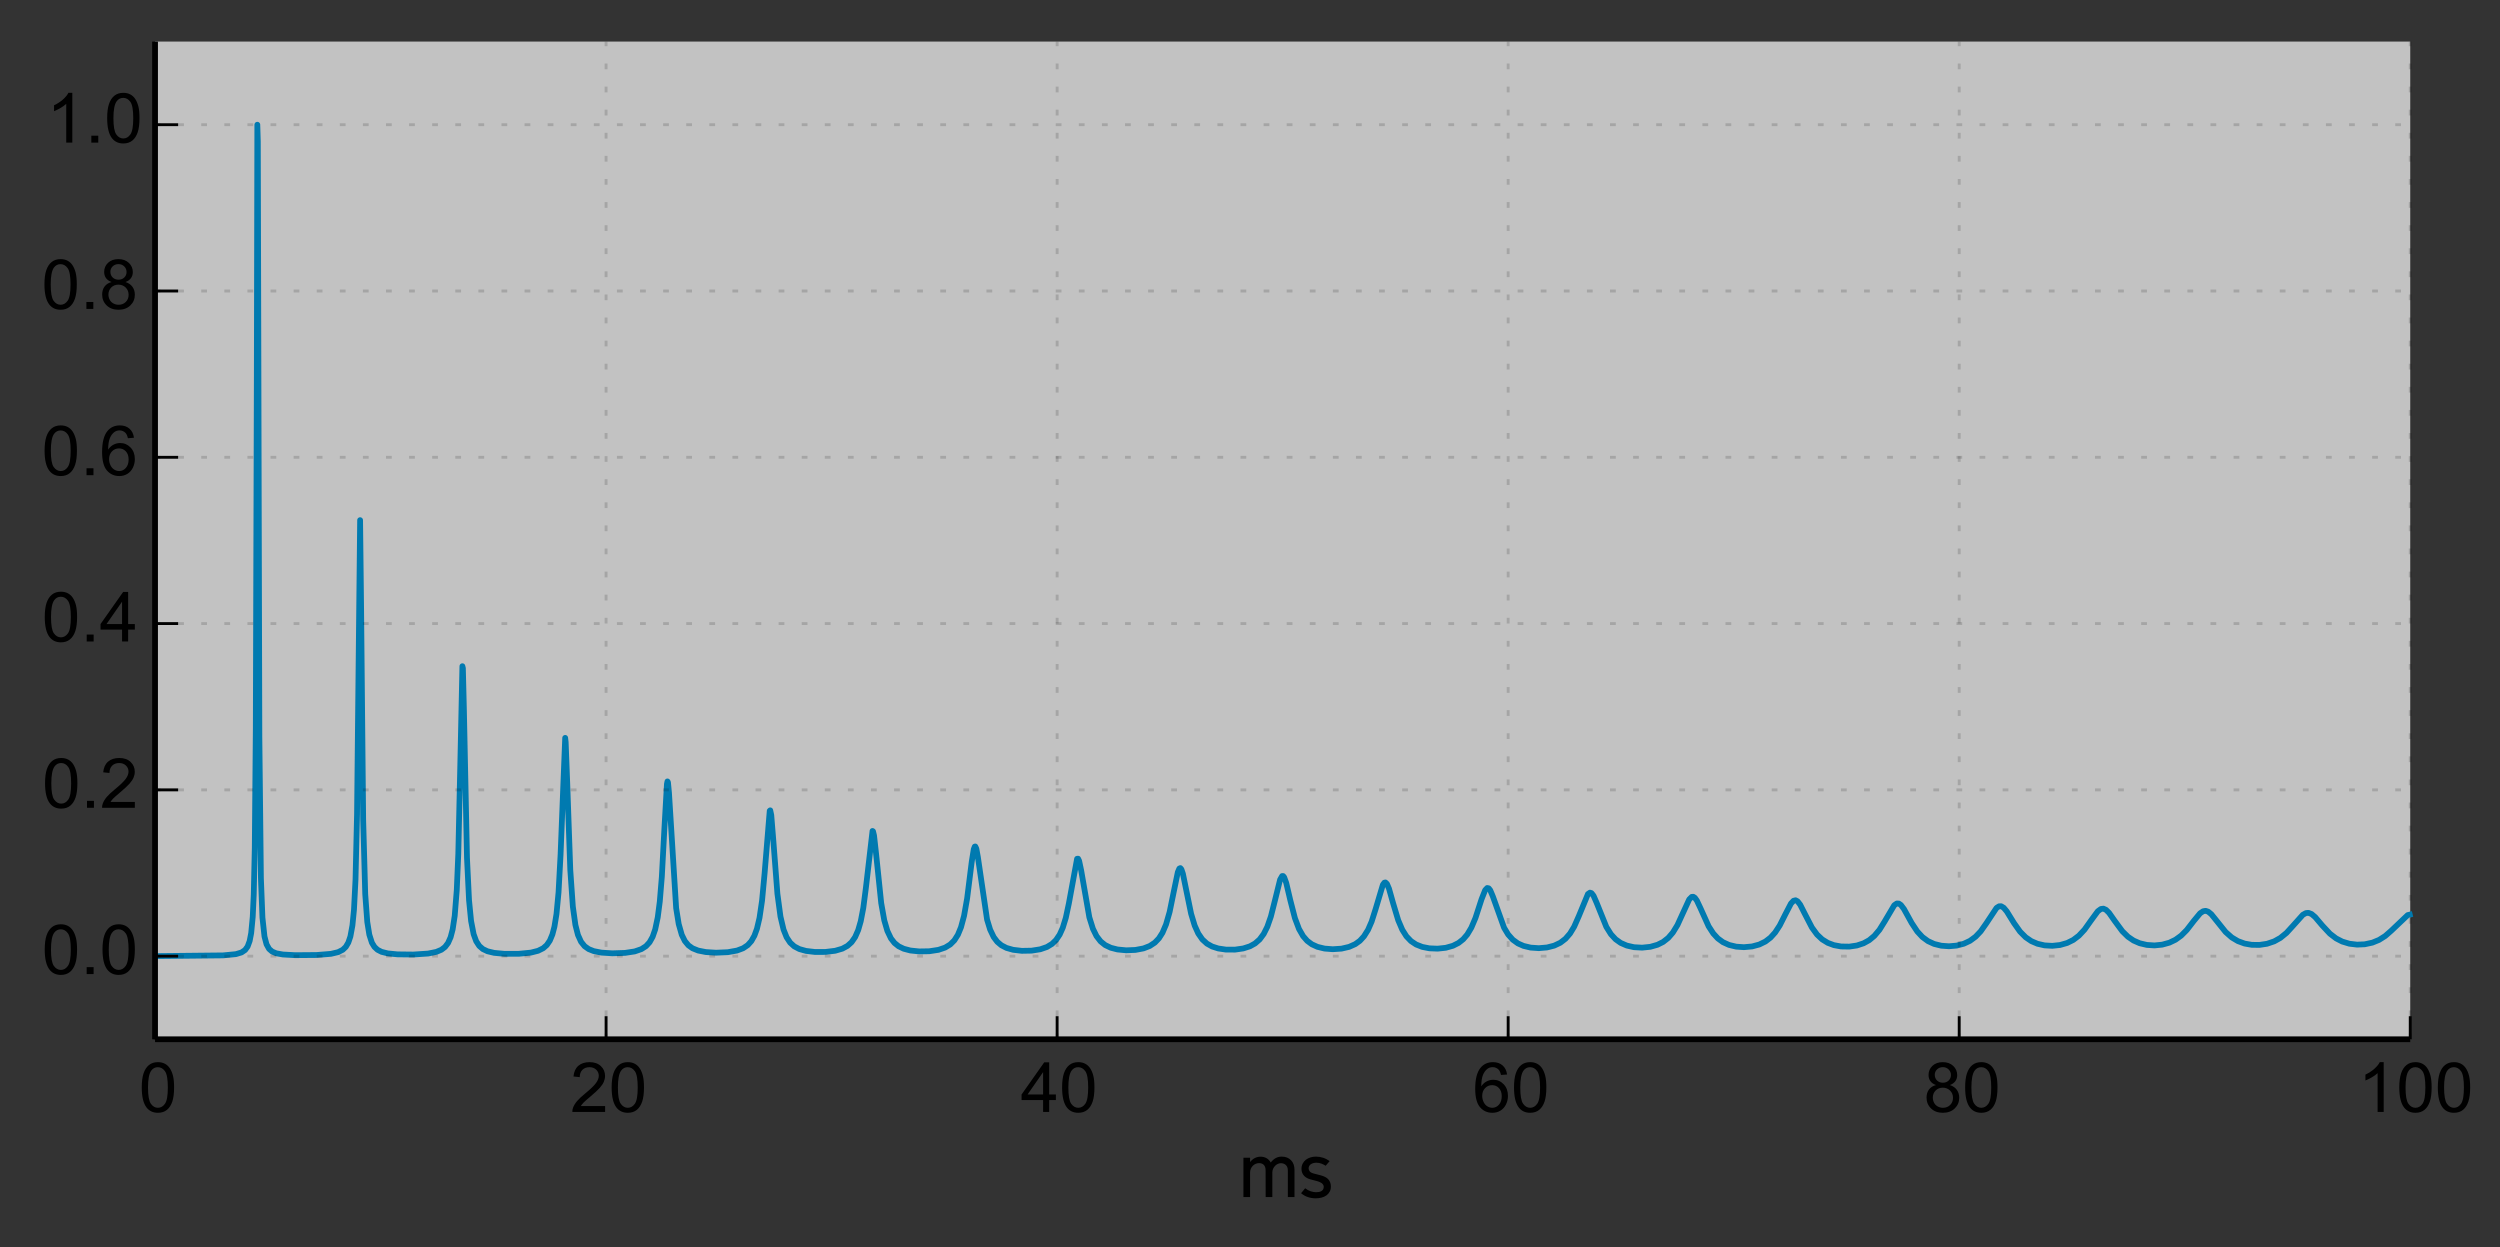 <?xml version="1.0" encoding="utf-8" standalone="no"?>
<!DOCTYPE svg PUBLIC "-//W3C//DTD SVG 1.1//EN"
  "http://www.w3.org/Graphics/SVG/1.1/DTD/svg11.dtd">
<!-- Created with matplotlib (http://matplotlib.org/) -->
<svg height="216pt" version="1.1" viewBox="0 0 433 216" width="433pt" xmlns="http://www.w3.org/2000/svg" xmlns:xlink="http://www.w3.org/1999/xlink">
 <rect x="0" y="0" width="433" height="216" fill="#333333" stroke="none"/>
 <defs>
  <style type="text/css">
*{stroke-linecap:butt;stroke-linejoin:round;}
  </style>
 </defs>
 <g id="figure_1">
  <g id="patch_1">
   <path d="
M0 216.79
L433.724 216.79
L433.724 -2.84217e-14
L0 -2.84217e-14
z
" style="fill:none;"/>
  </g>
  <g id="axes_1">
   <g id="patch_2">
    <path d="
M26.854 180
L417.454 180
L417.454 7.2
L26.854 7.2
z
" style="fill:#ffffff;opacity:0.7;"/>
   </g>
   <g id="line2d_1">
    <path clip-path="url(#p532d202205)" d="
M26.854 165.599
L38.634 165.473
L40.849 165.257
L41.823 164.967
L42.443 164.549
L42.886 163.941
L43.24 162.984
L43.506 161.606
L43.772 158.798
L43.949 154.948
L44.126 146.849
L44.303 126.159
L44.48 65.01
L44.569 21.601
L44.657 24.5
L44.923 127.652
L45.189 152.062
L45.454 158.916
L45.809 162.203
L46.163 163.554
L46.606 164.35
L47.137 164.813
L47.846 165.111
L48.997 165.319
L51.123 165.437
L54.843 165.407
L57.323 165.205
L58.563 164.913
L59.36 164.507
L59.892 163.998
L60.334 163.247
L60.689 162.195
L61.043 160.27
L61.309 157.568
L61.574 152.356
L61.84 140.989
L62.106 115.29
L62.371 90.09
L62.549 105.6
L62.903 141.98
L63.257 154.856
L63.611 159.675
L63.966 161.885
L64.409 163.269
L64.852 164.001
L65.383 164.498
L66.091 164.86
L67.154 165.127
L68.837 165.294
L71.583 165.326
L74.151 165.155
L75.569 164.869
L76.454 164.495
L77.074 164.021
L77.606 163.322
L78.049 162.316
L78.403 160.961
L78.757 158.613
L79.112 154.147
L79.377 147.871
L79.731 132.042
L80.086 115.386
L80.174 115.743
L80.352 123.008
L80.883 148.596
L81.237 155.909
L81.591 159.507
L82.034 161.801
L82.477 163.017
L83.009 163.837
L83.629 164.376
L84.426 164.758
L85.577 165.035
L87.349 165.201
L89.829 165.199
L91.954 164.991
L93.194 164.677
L94.08 164.235
L94.7 163.692
L95.231 162.916
L95.674 161.852
L96.029 160.492
L96.383 158.304
L96.737 154.581
L97.091 148.023
L97.889 127.801
L97.977 128.549
L98.243 135.561
L98.774 150.676
L99.217 157.016
L99.66 160.201
L100.103 161.934
L100.634 163.11
L101.254 163.883
L101.963 164.385
L102.849 164.736
L104.177 164.995
L106.037 165.114
L108.252 165.042
L109.934 164.786
L111.086 164.39
L111.883 163.88
L112.503 163.208
L113.034 162.26
L113.477 160.984
L113.92 158.888
L114.274 156.159
L114.629 151.858
L115.072 143.544
L115.514 135.777
L115.603 135.341
L115.692 135.47
L115.869 137.312
L117.109 157.288
L117.552 160.041
L118.083 161.91
L118.614 162.985
L119.234 163.734
L119.943 164.242
L120.917 164.635
L122.246 164.897
L124.017 165.009
L126.054 164.92
L127.649 164.637
L128.712 164.235
L129.509 163.698
L130.129 163.008
L130.66 162.07
L131.103 160.861
L131.546 158.982
L131.989 155.975
L132.432 151.219
L133.317 140.426
L133.406 140.351
L133.583 141.168
L133.937 145.529
L134.646 154.789
L135.177 158.752
L135.709 161.003
L136.24 162.335
L136.86 163.273
L137.569 163.914
L138.454 164.379
L139.606 164.7
L141.112 164.878
L142.972 164.877
L144.654 164.672
L145.894 164.309
L146.78 163.831
L147.489 163.195
L148.109 162.301
L148.64 161.09
L149.083 159.55
L149.526 157.238
L149.969 153.807
L151.12 143.922
L151.209 143.989
L151.386 144.719
L151.74 147.892
L152.626 156.417
L153.157 159.399
L153.689 161.229
L154.309 162.528
L154.929 163.325
L155.637 163.895
L156.523 164.323
L157.674 164.625
L159.18 164.786
L160.952 164.756
L162.546 164.512
L163.697 164.121
L164.583 163.581
L165.292 162.873
L165.912 161.894
L166.443 160.601
L166.974 158.623
L167.506 155.611
L168.303 149.261
L168.657 147.077
L168.834 146.629
L168.923 146.61
L169.1 146.984
L169.366 148.425
L170.96 159.269
L171.492 161.013
L172.112 162.307
L172.732 163.126
L173.44 163.725
L174.326 164.183
L175.477 164.509
L176.983 164.684
L178.666 164.654
L180.172 164.418
L181.323 164.023
L182.209 163.486
L182.917 162.797
L183.537 161.872
L184.069 160.691
L184.6 158.96
L185.132 156.458
L186.549 148.742
L186.726 148.723
L186.903 149.09
L187.257 150.749
L188.674 158.884
L189.294 160.862
L189.914 162.128
L190.623 163.048
L191.42 163.689
L192.394 164.154
L193.546 164.449
L195.052 164.594
L196.646 164.53
L198.063 164.261
L199.126 163.851
L200.012 163.268
L200.72 162.53
L201.34 161.558
L201.96 160.106
L202.58 157.946
L203.289 154.477
L203.997 151.057
L204.263 150.432
L204.44 150.353
L204.617 150.559
L204.883 151.345
L205.414 153.947
L206.3 158.262
L206.92 160.313
L207.54 161.686
L208.249 162.709
L209.046 163.435
L209.932 163.931
L210.994 164.273
L212.323 164.47
L213.917 164.474
L215.334 164.27
L216.486 163.901
L217.372 163.41
L218.169 162.712
L218.877 161.757
L219.497 160.519
L220.117 158.74
L220.826 155.936
L221.712 152.351
L222.066 151.731
L222.243 151.73
L222.42 151.943
L222.774 152.913
L223.483 155.928
L224.28 159.019
L224.989 160.902
L225.697 162.139
L226.406 162.951
L227.203 163.546
L228.177 163.993
L229.417 164.294
L230.834 164.405
L232.34 164.306
L233.669 163.999
L234.732 163.524
L235.529 162.947
L236.237 162.178
L236.946 161.044
L237.566 159.621
L238.274 157.393
L239.514 153.235
L239.78 152.877
L239.957 152.839
L240.223 153.089
L240.577 153.918
L241.286 156.438
L242.172 159.387
L242.88 161.04
L243.589 162.165
L244.386 162.999
L245.272 163.588
L246.334 164.006
L247.574 164.25
L248.992 164.308
L250.409 164.157
L251.649 163.808
L252.623 163.315
L253.42 162.684
L254.129 161.859
L254.837 160.671
L255.546 159.002
L256.609 155.734
L257.229 154.171
L257.583 153.8
L257.849 153.857
L258.114 154.196
L258.557 155.248
L260.506 160.685
L261.214 161.858
L262.012 162.753
L262.897 163.396
L263.872 163.831
L265.112 164.126
L266.529 164.223
L267.946 164.101
L269.186 163.785
L270.249 163.281
L271.134 162.602
L271.932 161.682
L272.64 160.512
L273.437 158.709
L275.032 154.847
L275.386 154.603
L275.652 154.691
L276.006 155.15
L276.537 156.361
L278.22 160.541
L279.017 161.812
L279.814 162.676
L280.7 163.31
L281.763 163.775
L283.003 164.055
L284.42 164.134
L285.837 163.987
L287.077 163.635
L288.052 163.145
L288.937 162.45
L289.734 161.528
L290.532 160.223
L291.417 158.287
L292.569 155.783
L293.012 155.341
L293.277 155.32
L293.543 155.489
L293.897 155.974
L294.517 157.29
L295.934 160.432
L296.732 161.668
L297.529 162.534
L298.414 163.183
L299.477 163.666
L300.717 163.961
L302.046 164.052
L303.463 163.924
L304.703 163.592
L305.766 163.073
L306.652 162.396
L307.449 161.514
L308.246 160.298
L309.22 158.367
L310.194 156.492
L310.637 156.015
L310.992 155.924
L311.346 156.113
L311.789 156.687
L312.586 158.255
L313.826 160.649
L314.712 161.865
L315.597 162.701
L316.572 163.302
L317.634 163.7
L318.874 163.928
L320.292 163.953
L321.62 163.758
L322.772 163.377
L323.746 162.838
L324.632 162.102
L325.517 161.047
L326.403 159.626
L328.086 156.785
L328.529 156.483
L328.883 156.498
L329.237 156.741
L329.769 157.447
L331.097 159.854
L332.072 161.33
L332.957 162.289
L333.932 163.004
L334.994 163.492
L336.234 163.798
L337.563 163.893
L338.892 163.777
L340.132 163.453
L341.194 162.954
L342.169 162.241
L343.054 161.308
L344.029 159.922
L345.8 157.251
L346.243 156.97
L346.597 156.96
L347.04 157.218
L347.572 157.85
L348.812 159.857
L349.874 161.357
L350.849 162.338
L351.823 163.002
L352.886 163.459
L354.126 163.742
L355.454 163.817
L356.783 163.678
L358.023 163.326
L359.086 162.799
L360.06 162.063
L361.034 161.019
L362.186 159.399
L363.337 157.833
L363.869 157.438
L364.312 157.377
L364.754 157.575
L365.286 158.1
L366.26 159.485
L367.589 161.289
L368.563 162.245
L369.537 162.907
L370.6 163.371
L371.84 163.663
L373.169 163.747
L374.497 163.614
L375.737 163.271
L376.8 162.759
L377.774 162.055
L378.749 161.074
L379.989 159.472
L381.052 158.19
L381.583 157.827
L382.026 157.754
L382.469 157.905
L383 158.342
L383.886 159.44
L385.48 161.427
L386.543 162.367
L387.606 163.001
L388.757 163.422
L389.997 163.643
L391.326 163.662
L392.654 163.461
L393.894 163.041
L394.957 162.448
L396.02 161.582
L397.172 160.318
L398.854 158.44
L399.386 158.146
L399.829 158.104
L400.36 158.307
L400.98 158.831
L402.22 160.295
L403.549 161.718
L404.612 162.53
L405.674 163.077
L406.914 163.452
L408.243 163.61
L409.572 163.55
L410.9 163.263
L412.052 162.791
L413.114 162.122
L414.177 161.191
L417.012 158.495
L417.366 158.413
L417.366 158.413" style="fill:none;stroke:#007ab0;stroke-linecap:square;"/>
   </g>
   <g id="matplotlib.axis_1">
    <g id="xtick_1">
     <g id="line2d_2">
      <path clip-path="url(#p532d202205)" d="
M26.854 180
L26.854 7.2" style="fill:none;opacity:0.15;stroke:#000000;stroke-dasharray:1,3;stroke-dashoffset:0.0;stroke-width:0.5;"/>
     </g>
     <g id="line2d_3">
      <defs>
       <path d="
M0 0
L0 -4" id="m93b0483c22" style="stroke:#000000;stroke-width:0.5;"/>
      </defs>
      <g>
       <use style="stroke:#000000;stroke-width:0.5;" x="26.854" xlink:href="#m93b0483c22" y="180.0"/>
      </g>
     </g>
     <g id="text_1">
      <!-- 0 -->
      <defs>
       <path d="
M4.156 35.297
Q4.156 48 6.766 55.734
Q9.375 63.484 14.516 67.672
Q19.672 71.875 27.484 71.875
Q33.25 71.875 37.594 69.547
Q41.938 67.234 44.766 62.859
Q47.609 58.5 49.219 52.219
Q50.828 45.953 50.828 35.297
Q50.828 22.703 48.234 14.969
Q45.656 7.234 40.5 3
Q35.359 -1.219 27.484 -1.219
Q17.141 -1.219 11.234 6.203
Q4.156 15.141 4.156 35.297
M13.188 35.297
Q13.188 17.672 17.312 11.828
Q21.438 6 27.484 6
Q33.547 6 37.672 11.859
Q41.797 17.719 41.797 35.297
Q41.797 52.984 37.672 58.781
Q33.547 64.594 27.391 64.594
Q21.344 64.594 17.719 59.469
Q13.188 52.938 13.188 35.297" id="ArialMT-30"/>
      </defs>
      <g transform="translate(24.054 192.589)scale(0.12 -0.12)">
       <use xlink:href="#ArialMT-30"/>
      </g>
     </g>
    </g>
    <g id="xtick_2">
     <g id="line2d_4">
      <path clip-path="url(#p532d202205)" d="
M104.974 180
L104.974 7.2" style="fill:none;opacity:0.15;stroke:#000000;stroke-dasharray:1,3;stroke-dashoffset:0.0;stroke-width:0.5;"/>
     </g>
     <g id="line2d_5">
      <g>
       <use style="stroke:#000000;stroke-width:0.5;" x="104.974" xlink:href="#m93b0483c22" y="180.0"/>
      </g>
     </g>
     <g id="text_2">
      <!-- 20 -->
      <defs>
       <path d="
M50.344 8.453
L50.344 0
L3.031 0
Q2.938 3.172 4.047 6.109
Q5.859 10.938 9.828 15.625
Q13.812 20.312 21.344 26.469
Q33.016 36.031 37.109 41.625
Q41.219 47.219 41.219 52.203
Q41.219 57.422 37.469 61
Q33.734 64.594 27.734 64.594
Q21.391 64.594 17.578 60.781
Q13.766 56.984 13.719 50.25
L4.688 51.172
Q5.609 61.281 11.656 66.578
Q17.719 71.875 27.938 71.875
Q38.234 71.875 44.234 66.156
Q50.25 60.453 50.25 52
Q50.25 47.703 48.484 43.547
Q46.734 39.406 42.656 34.812
Q38.578 30.219 29.109 22.219
Q21.188 15.578 18.938 13.203
Q16.703 10.844 15.234 8.453
z
" id="ArialMT-32"/>
      </defs>
      <g transform="translate(98.764 192.589)scale(0.12 -0.12)">
       <use xlink:href="#ArialMT-32"/>
       <use x="55.615" xlink:href="#ArialMT-30"/>
      </g>
     </g>
    </g>
    <g id="xtick_3">
     <g id="line2d_6">
      <path clip-path="url(#p532d202205)" d="
M183.094 180
L183.094 7.2" style="fill:none;opacity:0.15;stroke:#000000;stroke-dasharray:1,3;stroke-dashoffset:0.0;stroke-width:0.5;"/>
     </g>
     <g id="line2d_7">
      <g>
       <use style="stroke:#000000;stroke-width:0.5;" x="183.094" xlink:href="#m93b0483c22" y="180.0"/>
      </g>
     </g>
     <g id="text_3">
      <!-- 40 -->
      <defs>
       <path d="
M32.328 0
L32.328 17.141
L1.266 17.141
L1.266 25.203
L33.938 71.578
L41.109 71.578
L41.109 25.203
L50.781 25.203
L50.781 17.141
L41.109 17.141
L41.109 0
z

M32.328 25.203
L32.328 57.469
L9.906 25.203
z
" id="ArialMT-34"/>
      </defs>
      <g transform="translate(176.784 192.589)scale(0.12 -0.12)">
       <use xlink:href="#ArialMT-34"/>
       <use x="55.615" xlink:href="#ArialMT-30"/>
      </g>
     </g>
    </g>
    <g id="xtick_4">
     <g id="line2d_8">
      <path clip-path="url(#p532d202205)" d="
M261.214 180
L261.214 7.2" style="fill:none;opacity:0.15;stroke:#000000;stroke-dasharray:1,3;stroke-dashoffset:0.0;stroke-width:0.5;"/>
     </g>
     <g id="line2d_9">
      <g>
       <use style="stroke:#000000;stroke-width:0.5;" x="261.214" xlink:href="#m93b0483c22" y="180.0"/>
      </g>
     </g>
     <g id="text_4">
      <!-- 60 -->
      <defs>
       <path d="
M49.75 54.047
L41.016 53.375
Q39.844 58.547 37.703 60.891
Q34.125 64.656 28.906 64.656
Q24.703 64.656 21.531 62.312
Q17.391 59.281 14.984 53.469
Q12.594 47.656 12.5 36.922
Q15.672 41.75 20.266 44.094
Q24.859 46.438 29.891 46.438
Q38.672 46.438 44.844 39.969
Q51.031 33.5 51.031 23.25
Q51.031 16.5 48.125 10.719
Q45.219 4.938 40.141 1.859
Q35.062 -1.219 28.609 -1.219
Q17.625 -1.219 10.688 6.859
Q3.766 14.938 3.766 33.5
Q3.766 54.25 11.422 63.672
Q18.109 71.875 29.438 71.875
Q37.891 71.875 43.281 67.141
Q48.688 62.406 49.75 54.047
M13.875 23.188
Q13.875 18.656 15.797 14.5
Q17.719 10.359 21.188 8.172
Q24.656 6 28.469 6
Q34.031 6 38.031 10.484
Q42.047 14.984 42.047 22.703
Q42.047 30.125 38.078 34.391
Q34.125 38.672 28.125 38.672
Q22.172 38.672 18.016 34.391
Q13.875 30.125 13.875 23.188" id="ArialMT-36"/>
      </defs>
      <g transform="translate(255.054 192.589)scale(0.12 -0.12)">
       <use xlink:href="#ArialMT-36"/>
       <use x="55.615" xlink:href="#ArialMT-30"/>
      </g>
     </g>
    </g>
    <g id="xtick_5">
     <g id="line2d_10">
      <path clip-path="url(#p532d202205)" d="
M339.334 180
L339.334 7.2" style="fill:none;opacity:0.15;stroke:#000000;stroke-dasharray:1,3;stroke-dashoffset:0.0;stroke-width:0.5;"/>
     </g>
     <g id="line2d_11">
      <g>
       <use style="stroke:#000000;stroke-width:0.5;" x="339.334" xlink:href="#m93b0483c22" y="180.0"/>
      </g>
     </g>
     <g id="text_5">
      <!-- 80 -->
      <defs>
       <path d="
M17.672 38.812
Q12.203 40.828 9.562 44.531
Q6.938 48.25 6.938 53.422
Q6.938 61.234 12.547 66.547
Q18.172 71.875 27.484 71.875
Q36.859 71.875 42.578 66.422
Q48.297 60.984 48.297 53.172
Q48.297 48.188 45.672 44.5
Q43.062 40.828 37.75 38.812
Q44.344 36.672 47.781 31.875
Q51.219 27.094 51.219 20.453
Q51.219 11.281 44.719 5.031
Q38.234 -1.219 27.641 -1.219
Q17.047 -1.219 10.547 5.047
Q4.047 11.328 4.047 20.703
Q4.047 27.688 7.594 32.391
Q11.141 37.109 17.672 38.812
M15.922 53.719
Q15.922 48.641 19.188 45.406
Q22.469 42.188 27.688 42.188
Q32.766 42.188 36.016 45.375
Q39.266 48.578 39.266 53.219
Q39.266 58.062 35.906 61.359
Q32.562 64.656 27.594 64.656
Q22.562 64.656 19.234 61.422
Q15.922 58.203 15.922 53.719
M13.094 20.656
Q13.094 16.891 14.875 13.375
Q16.656 9.859 20.172 7.922
Q23.688 6 27.734 6
Q34.031 6 38.125 10.047
Q42.234 14.109 42.234 20.359
Q42.234 26.703 38.016 30.859
Q33.797 35.016 27.438 35.016
Q21.234 35.016 17.156 30.906
Q13.094 26.812 13.094 20.656" id="ArialMT-38"/>
      </defs>
      <g transform="translate(333.191 192.589)scale(0.12 -0.12)">
       <use xlink:href="#ArialMT-38"/>
       <use x="55.615" xlink:href="#ArialMT-30"/>
      </g>
     </g>
    </g>
    <g id="xtick_6">
     <g id="line2d_12">
      <path clip-path="url(#p532d202205)" d="
M417.454 180
L417.454 7.2" style="fill:none;opacity:0.15;stroke:#000000;stroke-dasharray:1,3;stroke-dashoffset:0.0;stroke-width:0.5;"/>
     </g>
     <g id="line2d_13">
      <g>
       <use style="stroke:#000000;stroke-width:0.5;" x="417.454" xlink:href="#m93b0483c22" y="180.0"/>
      </g>
     </g>
     <g id="text_6">
      <!-- 100 -->
      <defs>
       <path d="
M37.25 0
L28.469 0
L28.469 56
Q25.297 52.984 20.141 49.953
Q14.984 46.922 10.891 45.406
L10.891 53.906
Q18.266 57.375 23.781 62.297
Q29.297 67.234 31.594 71.875
L37.25 71.875
z
" id="ArialMT-31"/>
      </defs>
      <g transform="translate(408.385 192.589)scale(0.12 -0.12)">
       <use xlink:href="#ArialMT-31"/>
       <use x="55.615" xlink:href="#ArialMT-30"/>
       <use x="111.23" xlink:href="#ArialMT-30"/>
      </g>
     </g>
    </g>
    <g id="text_7">
     <!-- ms -->
     <defs>
      <path d="
M80.203 39.406
L80.203 0
L70.594 0
L70.594 38.5
Q70.594 41.203 69.797 43.141
Q69 45.094 67.641 46.344
Q66.297 47.594 64.438 48.25
Q62.594 48.906 60.594 48.906
Q58.5 48.906 56.297 47.953
Q54.094 47 52.297 45.203
Q50.5 43.406 49.344 40.906
Q48.203 38.406 48.203 35.297
L48.203 0
L38.594 0
L38.5 38.594
Q38.5 43.703 36 46.344
Q33.5 49 29 49
Q26.5 49 24.203 48
Q21.906 47 20.094 45.203
Q18.297 43.406 17.188 40.906
Q16.094 38.406 16.094 35.297
L16.094 0
L6.5 0
L6.5 56.797
L16.094 56.797
L16.094 50.594
Q19.594 54.797 23.344 56.547
Q27.094 58.297 31.203 58.297
Q36 58.297 39.75 56.188
Q43.5 54.094 45.906 49.906
Q49.594 54.5 53.438 56.453
Q57.297 58.406 61.797 58.406
Q66.094 58.406 69.5 57
Q72.906 55.594 75.297 53.094
Q77.703 50.594 78.953 47.094
Q80.203 43.594 80.203 39.406" id="TransportNew-Light-6d"/>
      <path d="
M46.5 15.203
Q46.5 10.906 44.75 7.703
Q43 4.5 40.047 2.391
Q37.094 0.297 33.141 -0.75
Q29.203 -1.797 24.797 -1.797
Q18.797 -1.797 13.438 -0.047
Q8.094 1.703 3.5 5.594
L9.406 12.703
Q13.203 9.703 17.453 8.344
Q21.703 7 25.203 7
Q27.406 7 29.406 7.391
Q31.406 7.797 32.906 8.688
Q34.406 9.594 35.297 11.094
Q36.203 12.594 36.203 14.797
Q36.203 16.406 35.391 17.75
Q34.594 19.094 33.344 20.047
Q32.094 21 30.438 21.703
Q28.797 22.406 27.094 22.906
L17.203 25.5
Q14.594 26.203 12.25 27.391
Q9.906 28.594 8.094 30.438
Q6.297 32.297 5.188 34.844
Q4.094 37.406 4.094 40.703
Q4.094 45 5.844 48.344
Q7.594 51.703 10.438 53.891
Q13.297 56.094 17.047 57.25
Q20.797 58.406 24.906 58.406
Q30.297 58.406 35.344 56.75
Q40.406 55.094 44.703 51.906
L39 45.203
Q36.406 46.906 32.953 48.25
Q29.5 49.594 25.703 49.594
Q23.5 49.594 21.453 49.094
Q19.406 48.594 17.844 47.594
Q16.297 46.594 15.344 45.047
Q14.406 43.5 14.406 41.406
Q14.406 39.094 16 37.094
Q17.594 35.094 21.797 34
L32.203 31.297
Q35.094 30.5 37.688 29.297
Q40.297 28.094 42.25 26.188
Q44.203 24.297 45.344 21.594
Q46.5 18.906 46.5 15.203" id="TransportNew-Light-73"/>
     </defs>
     <g transform="translate(214.582 207.334)scale(0.12 -0.12)">
      <use xlink:href="#TransportNew-Light-6d"/>
      <use x="86.2" xlink:href="#TransportNew-Light-73"/>
     </g>
    </g>
   </g>
   <g id="matplotlib.axis_2">
    <g id="ytick_1">
     <g id="line2d_14">
      <path clip-path="url(#p532d202205)" d="
M26.854 165.607
L417.454 165.607" style="fill:none;opacity:0.15;stroke:#000000;stroke-dasharray:1,3;stroke-dashoffset:0.0;stroke-width:0.5;"/>
     </g>
     <g id="line2d_15">
      <defs>
       <path d="
M0 0
L4 0" id="m728421d6d4" style="stroke:#000000;stroke-width:0.5;"/>
      </defs>
      <g>
       <use style="stroke:#000000;stroke-width:0.5;" x="26.854" xlink:href="#m728421d6d4" y="165.607"/>
      </g>
     </g>
     <g id="text_8">
      <!-- 0.0 -->
      <defs>
       <path d="
M9.078 0
L9.078 10.016
L19.094 10.016
L19.094 0
z
" id="ArialMT-2e"/>
      </defs>
      <g transform="translate(7.247 168.709)scale(0.12 -0.12)">
       <use xlink:href="#ArialMT-30"/>
       <use x="55.615" xlink:href="#ArialMT-2e"/>
       <use x="83.398" xlink:href="#ArialMT-30"/>
      </g>
     </g>
    </g>
    <g id="ytick_2">
     <g id="line2d_16">
      <path clip-path="url(#p532d202205)" d="
M26.854 136.806
L417.454 136.806" style="fill:none;opacity:0.15;stroke:#000000;stroke-dasharray:1,3;stroke-dashoffset:0.0;stroke-width:0.5;"/>
     </g>
     <g id="line2d_17">
      <g>
       <use style="stroke:#000000;stroke-width:0.5;" x="26.854" xlink:href="#m728421d6d4" y="136.806"/>
      </g>
     </g>
     <g id="text_9">
      <!-- 0.2 -->
      <g transform="translate(7.305 139.908)scale(0.12 -0.12)">
       <use xlink:href="#ArialMT-30"/>
       <use x="55.615" xlink:href="#ArialMT-2e"/>
       <use x="83.398" xlink:href="#ArialMT-32"/>
      </g>
     </g>
    </g>
    <g id="ytick_3">
     <g id="line2d_18">
      <path clip-path="url(#p532d202205)" d="
M26.854 108.005
L417.454 108.005" style="fill:none;opacity:0.15;stroke:#000000;stroke-dasharray:1,3;stroke-dashoffset:0.0;stroke-width:0.5;"/>
     </g>
     <g id="line2d_19">
      <g>
       <use style="stroke:#000000;stroke-width:0.5;" x="26.854" xlink:href="#m728421d6d4" y="108.005"/>
      </g>
     </g>
     <g id="text_10">
      <!-- 0.4 -->
      <g transform="translate(7.253 111.107)scale(0.12 -0.12)">
       <use xlink:href="#ArialMT-30"/>
       <use x="55.615" xlink:href="#ArialMT-2e"/>
       <use x="83.398" xlink:href="#ArialMT-34"/>
      </g>
     </g>
    </g>
    <g id="ytick_4">
     <g id="line2d_20">
      <path clip-path="url(#p532d202205)" d="
M26.854 79.203
L417.454 79.203" style="fill:none;opacity:0.15;stroke:#000000;stroke-dasharray:1,3;stroke-dashoffset:0.0;stroke-width:0.5;"/>
     </g>
     <g id="line2d_21">
      <g>
       <use style="stroke:#000000;stroke-width:0.5;" x="26.854" xlink:href="#m728421d6d4" y="79.203"/>
      </g>
     </g>
     <g id="text_11">
      <!-- 0.6 -->
      <g transform="translate(7.223 82.305)scale(0.12 -0.12)">
       <use xlink:href="#ArialMT-30"/>
       <use x="55.615" xlink:href="#ArialMT-2e"/>
       <use x="83.398" xlink:href="#ArialMT-36"/>
      </g>
     </g>
    </g>
    <g id="ytick_5">
     <g id="line2d_22">
      <path clip-path="url(#p532d202205)" d="
M26.854 50.402
L417.454 50.402" style="fill:none;opacity:0.15;stroke:#000000;stroke-dasharray:1,3;stroke-dashoffset:0.0;stroke-width:0.5;"/>
     </g>
     <g id="line2d_23">
      <g>
       <use style="stroke:#000000;stroke-width:0.5;" x="26.854" xlink:href="#m728421d6d4" y="50.402"/>
      </g>
     </g>
     <g id="text_12">
      <!-- 0.8 -->
      <g transform="translate(7.2 53.504)scale(0.12 -0.12)">
       <use xlink:href="#ArialMT-30"/>
       <use x="55.615" xlink:href="#ArialMT-2e"/>
       <use x="83.398" xlink:href="#ArialMT-38"/>
      </g>
     </g>
    </g>
    <g id="ytick_6">
     <g id="line2d_24">
      <path clip-path="url(#p532d202205)" d="
M26.854 21.601
L417.454 21.601" style="fill:none;opacity:0.15;stroke:#000000;stroke-dasharray:1,3;stroke-dashoffset:0.0;stroke-width:0.5;"/>
     </g>
     <g id="line2d_25">
      <g>
       <use style="stroke:#000000;stroke-width:0.5;" x="26.854" xlink:href="#m728421d6d4" y="21.601"/>
      </g>
     </g>
     <g id="text_13">
      <!-- 1.0 -->
      <g transform="translate(8.055 24.703)scale(0.12 -0.12)">
       <use xlink:href="#ArialMT-31"/>
       <use x="55.615" xlink:href="#ArialMT-2e"/>
       <use x="83.398" xlink:href="#ArialMT-30"/>
      </g>
     </g>
    </g>
   </g>
   <g id="patch_3">
    <path d="
M26.854 180
L417.454 180" style="fill:none;stroke:#000000;"/>
   </g>
   <g id="patch_4">
    <path d="
M26.854 180
L26.854 7.2" style="fill:none;stroke:#000000;"/>
   </g>
  </g>
 </g>
 <defs>
  <clipPath id="p532d202205">
   <rect height="173.8" width="391.6" x="26.854" y="6.2"/>
  </clipPath>
 </defs>
</svg>
